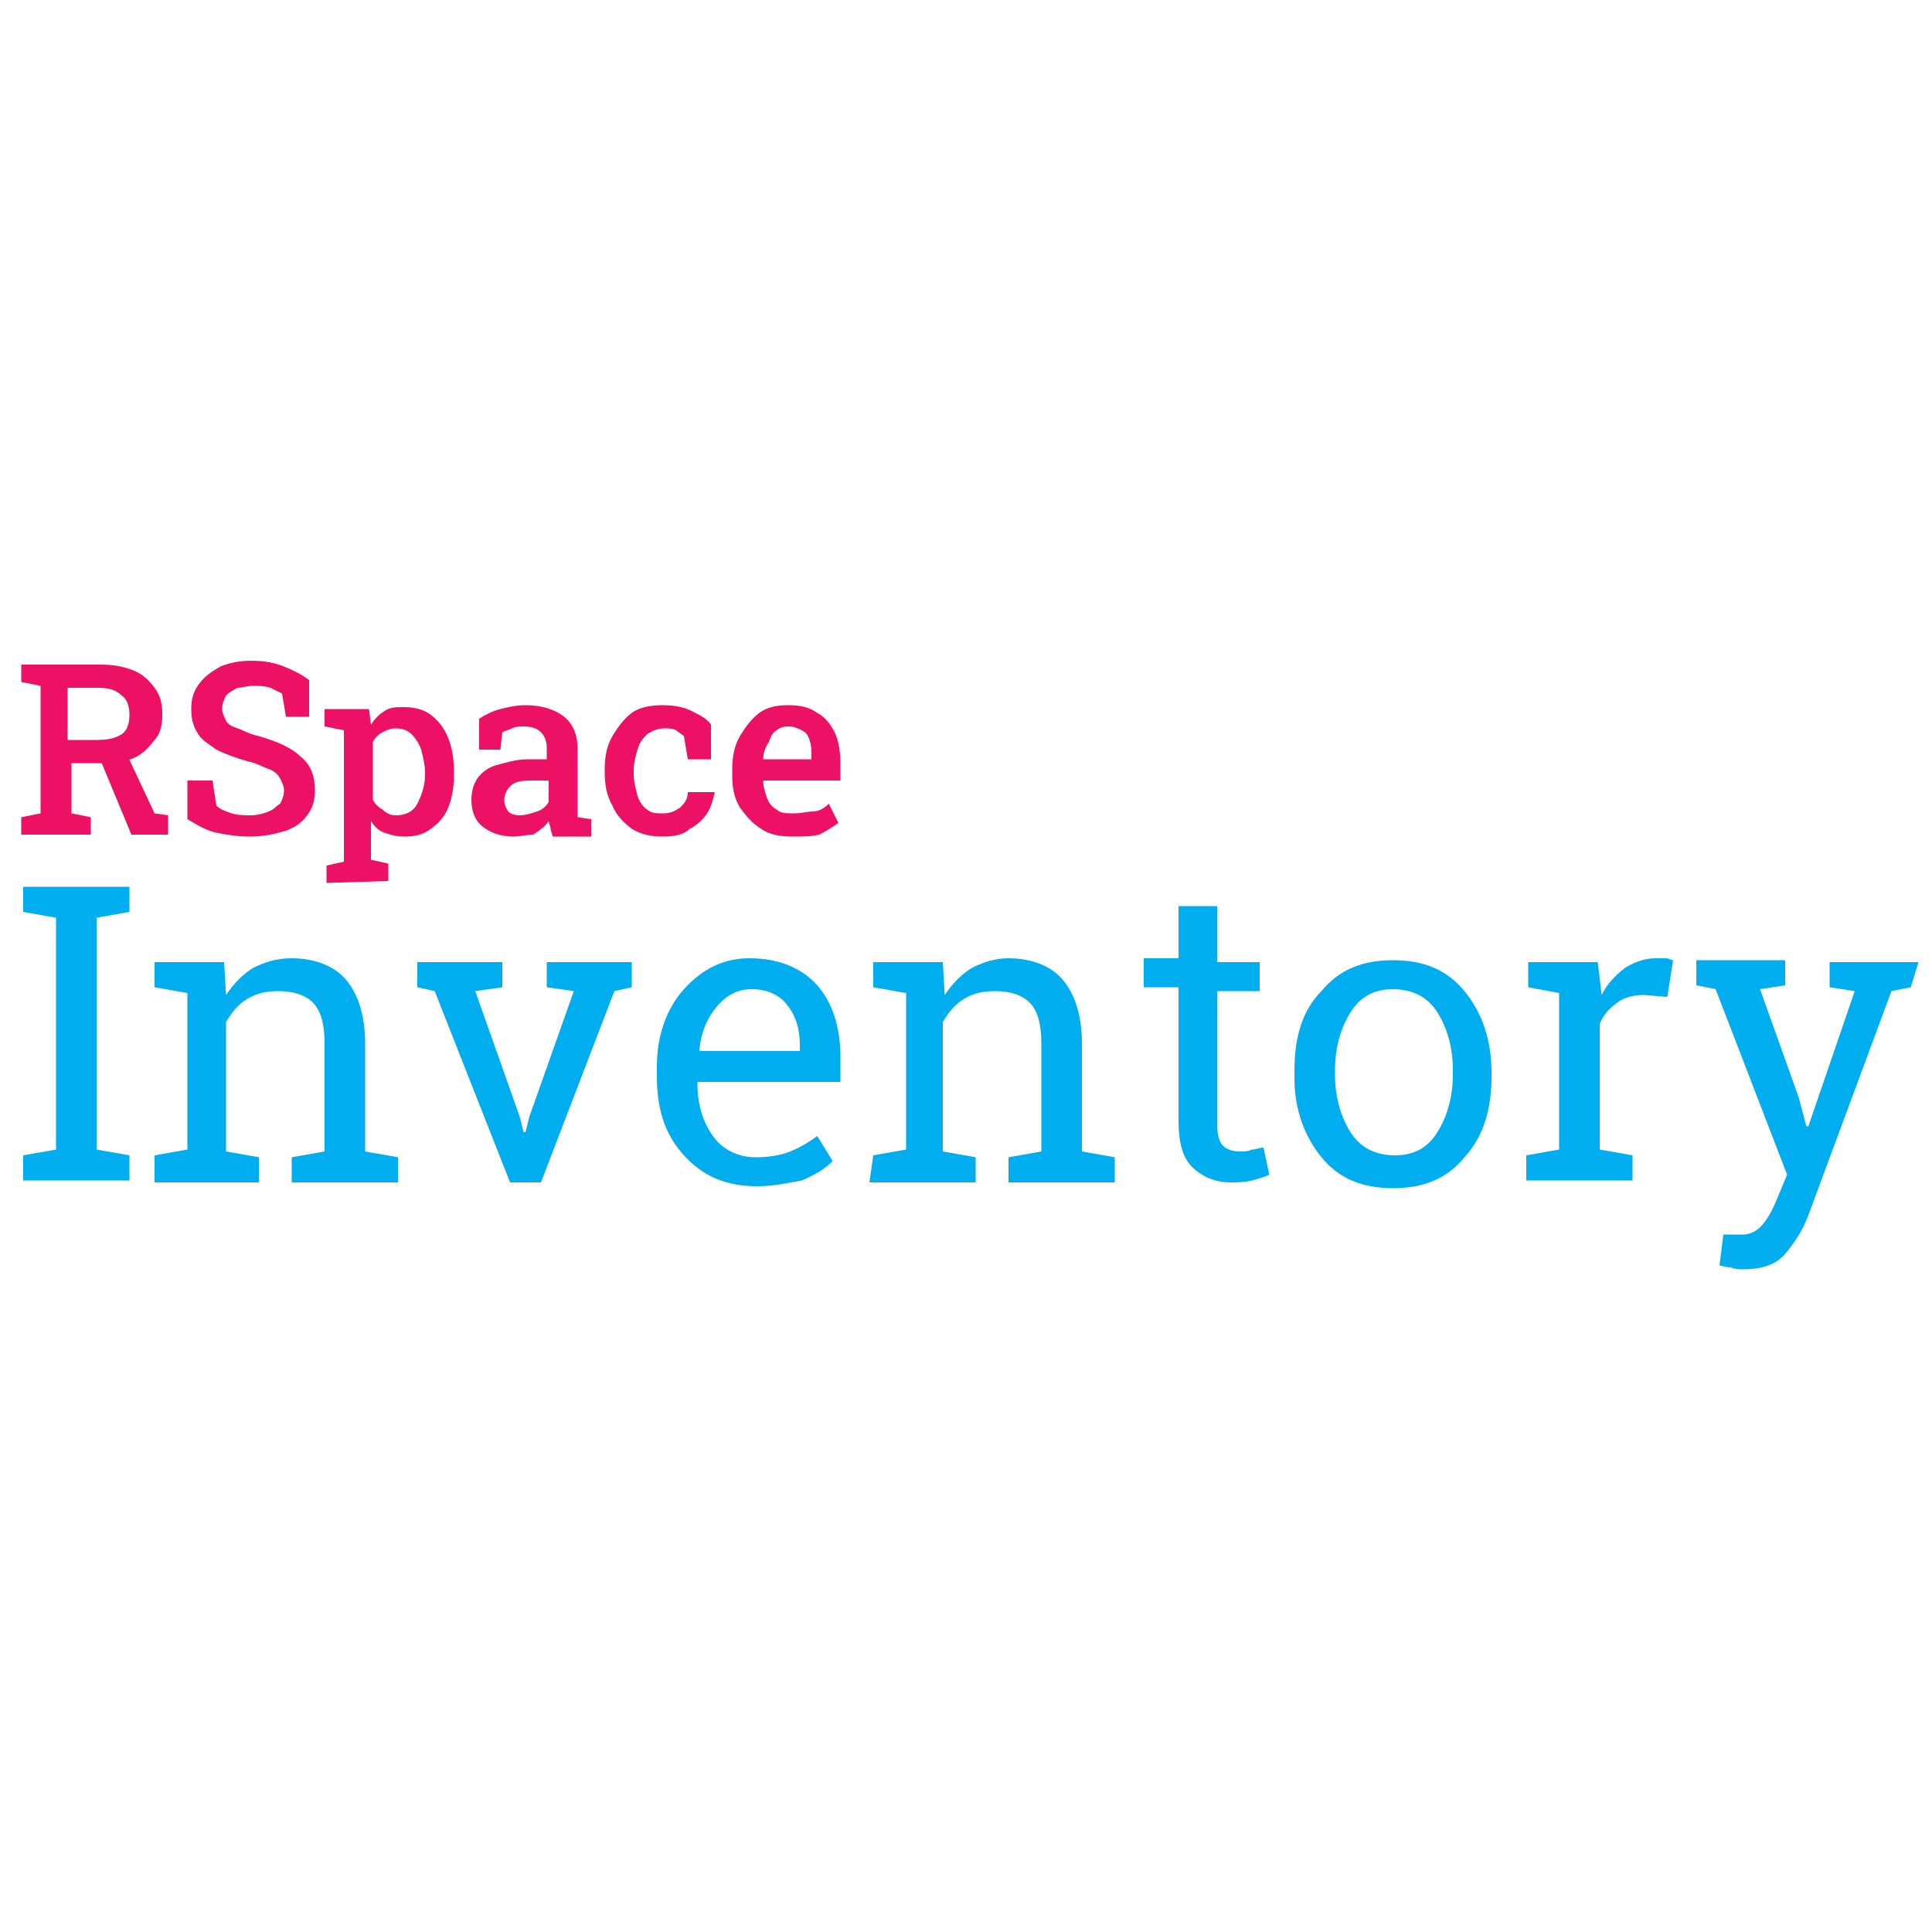 <?xml version="1.0" encoding="utf-8"?>
<!-- Generator: Adobe Illustrator 26.3.1, SVG Export Plug-In . SVG Version: 6.00 Build 0)  -->
<svg version="1.1" id="Layer_1" xmlns="http://www.w3.org/2000/svg" xmlns:xlink="http://www.w3.org/1999/xlink" x="0px" y="0px"
	 viewBox="0 0 100 100" style="enable-background:new 0 0 100 100;" xml:space="preserve">
<style type="text/css">
	.st0{fill:#ED1165;}
	.st1{fill:#00AEEF;}
</style>
<g>
	<g>
		<path class="st0" d="M1.1,43.2v-0.9l1-0.2v-6.6l-1-0.2v-0.9h4.1c0.7,0,1.2,0.1,1.7,0.3c0.5,0.2,0.8,0.5,1.1,0.9
			c0.3,0.4,0.4,0.8,0.4,1.4c0,0.5-0.1,1-0.4,1.3c-0.3,0.4-0.6,0.7-1,0.9c-0.4,0.2-1,0.3-1.5,0.3l-1.8,0v2.6l1,0.2v0.9H1.1z
			 M3.5,38.3h1.5c0.6,0,1-0.1,1.3-0.3c0.3-0.2,0.4-0.6,0.4-1c0-0.4-0.1-0.8-0.4-1c-0.3-0.3-0.7-0.4-1.2-0.4H3.5L3.5,38.3L3.5,38.3z
			 M6.8,43.2l-1.7-4.1l1.4-0.2L8,42.1l0.7,0.1v1L6.8,43.2L6.8,43.2z"/>
		<path class="st0" d="M12.9,43.3c-0.6,0-1.2-0.1-1.7-0.2s-1-0.4-1.5-0.7v-2H11l0.2,1.3c0.2,0.2,0.5,0.3,0.8,0.4s0.7,0.1,1,0.1
			s0.7-0.1,0.9-0.2c0.3-0.1,0.4-0.3,0.6-0.4c0.1-0.2,0.2-0.4,0.2-0.7c0-0.2-0.1-0.4-0.2-0.6c-0.1-0.2-0.3-0.4-0.6-0.5
			s-0.6-0.3-1.1-0.4c-0.7-0.2-1.2-0.4-1.6-0.6c-0.4-0.3-0.8-0.5-1-0.9c-0.2-0.3-0.3-0.7-0.3-1.2c0-0.5,0.1-0.9,0.4-1.3
			s0.6-0.6,1.1-0.9c0.5-0.2,1-0.3,1.6-0.3c0.7,0,1.2,0.1,1.7,0.3s0.9,0.4,1.3,0.7v1.9h-1.2l-0.2-1.2c-0.2-0.1-0.4-0.2-0.6-0.3
			c-0.3-0.1-0.6-0.1-0.9-0.1c-0.3,0-0.6,0.1-0.8,0.1c-0.2,0.1-0.4,0.2-0.6,0.4c-0.1,0.2-0.2,0.4-0.2,0.7c0,0.2,0.1,0.4,0.2,0.6
			c0.1,0.2,0.3,0.3,0.6,0.4c0.3,0.1,0.6,0.3,1.1,0.4c1,0.3,1.7,0.6,2.2,1.1c0.5,0.4,0.7,1,0.7,1.7c0,0.5-0.1,0.9-0.4,1.3
			c-0.3,0.4-0.6,0.6-1.1,0.8C14.1,43.2,13.6,43.3,12.9,43.3z"/>
		<path class="st0" d="M16.9,45.7v-0.9l0.9-0.2v-6.8l-1-0.2v-0.9h2.3l0.1,0.8c0.2-0.3,0.4-0.5,0.7-0.7c0.3-0.2,0.6-0.2,1-0.2
			c0.5,0,1,0.1,1.4,0.4c0.4,0.3,0.7,0.7,0.9,1.2c0.2,0.5,0.3,1.1,0.3,1.8v0.1c0,0.6-0.1,1.2-0.3,1.7c-0.2,0.5-0.5,0.8-0.9,1.1
			c-0.4,0.3-0.8,0.4-1.4,0.4c-0.4,0-0.7-0.1-1-0.2c-0.3-0.1-0.5-0.3-0.7-0.6v2l0.9,0.2v0.9L16.9,45.7L16.9,45.7z M20.5,42.2
			c0.5,0,0.9-0.2,1.1-0.6s0.4-0.9,0.4-1.5V40c0-0.4-0.1-0.8-0.2-1.2c-0.1-0.3-0.3-0.6-0.5-0.8c-0.2-0.2-0.5-0.3-0.8-0.3
			c-0.3,0-0.5,0.1-0.7,0.2c-0.2,0.1-0.4,0.3-0.5,0.5v3c0.1,0.2,0.3,0.4,0.5,0.5C20,42.1,20.2,42.2,20.5,42.2z"/>
		<path class="st0" d="M26.6,43.3c-0.7,0-1.2-0.2-1.6-0.5c-0.4-0.3-0.6-0.8-0.6-1.4c0-0.4,0.1-0.8,0.3-1.1c0.2-0.3,0.6-0.6,1-0.7
			s1-0.3,1.6-0.3h1v-0.6c0-0.3-0.1-0.6-0.3-0.8c-0.2-0.2-0.5-0.3-0.9-0.3c-0.2,0-0.4,0-0.6,0.1c-0.2,0.1-0.3,0.1-0.5,0.2l-0.1,0.9
			h-1.1l0-1.6c0.3-0.2,0.7-0.4,1.1-0.5c0.4-0.1,0.8-0.2,1.3-0.2c0.8,0,1.5,0.2,2,0.6c0.5,0.4,0.7,1,0.7,1.7v2.9c0,0.1,0,0.2,0,0.3
			c0,0.1,0,0.2,0,0.3l0.7,0.1v0.9h-2c0-0.1-0.1-0.3-0.1-0.4c0-0.1-0.1-0.3-0.1-0.4c-0.2,0.3-0.5,0.5-0.8,0.7
			C27.3,43.2,26.9,43.3,26.6,43.3z M26.9,42.2c0.3,0,0.6-0.1,0.9-0.2c0.3-0.1,0.5-0.3,0.6-0.5v-1.1h-1c-0.5,0-0.8,0.1-1,0.3
			c-0.2,0.2-0.3,0.5-0.3,0.7c0,0.3,0.1,0.4,0.2,0.6C26.4,42.1,26.6,42.2,26.9,42.2z"/>
		<path class="st0" d="M34.3,43.3c-0.6,0-1.1-0.1-1.6-0.4c-0.4-0.3-0.8-0.7-1-1.2c-0.3-0.5-0.4-1.1-0.4-1.7v-0.2
			c0-0.6,0.1-1.2,0.4-1.7c0.3-0.5,0.6-0.9,1-1.2c0.4-0.3,1-0.4,1.6-0.4c0.6,0,1.1,0.1,1.5,0.3c0.4,0.2,0.8,0.4,1,0.7v1.8h-1.2
			l-0.2-1.2c-0.1-0.1-0.3-0.2-0.4-0.3c-0.2-0.1-0.4-0.1-0.6-0.1c-0.3,0-0.6,0.1-0.9,0.3c-0.2,0.2-0.4,0.4-0.5,0.8
			c-0.1,0.3-0.2,0.7-0.2,1.1V40c0,0.5,0.1,0.8,0.2,1.2c0.1,0.3,0.3,0.6,0.5,0.7c0.2,0.2,0.5,0.2,0.8,0.2c0.4,0,0.6-0.1,0.9-0.3
			c0.2-0.2,0.4-0.4,0.4-0.8H37l0,0c-0.1,0.4-0.2,0.8-0.4,1.1c-0.2,0.3-0.5,0.6-0.9,0.8C35.4,43.2,34.9,43.3,34.3,43.3z"/>
		<path class="st0" d="M41,43.3c-0.6,0-1.2-0.1-1.6-0.4c-0.5-0.3-0.8-0.7-1.1-1.1c-0.3-0.5-0.4-1-0.4-1.7v-0.3
			c0-0.6,0.1-1.2,0.4-1.7c0.3-0.5,0.6-0.9,1-1.2c0.4-0.3,0.9-0.4,1.5-0.4c0.6,0,1.1,0.1,1.5,0.4c0.4,0.2,0.7,0.6,0.9,1
			c0.2,0.4,0.3,1,0.3,1.6v0.9h-4l0,0c0,0.3,0.1,0.6,0.2,0.9c0.1,0.3,0.3,0.5,0.5,0.6c0.2,0.2,0.5,0.2,0.9,0.2c0.4,0,0.7-0.1,1-0.1
			s0.6-0.2,0.8-0.4l0.5,1c-0.3,0.2-0.6,0.4-1,0.6C42,43.3,41.5,43.3,41,43.3z M39.5,39.3h2.5v-0.2c0-0.3,0-0.5-0.1-0.8
			s-0.2-0.4-0.4-0.5c-0.2-0.1-0.4-0.2-0.7-0.2c-0.3,0-0.5,0.1-0.6,0.2c-0.2,0.1-0.3,0.3-0.4,0.6C39.6,38.7,39.5,39,39.5,39.3
			L39.5,39.3z"/>
	</g>
	<g>
		<path class="st1" d="M1.2,47.2v-1.3h5.5v1.3l-1.7,0.3v12l1.7,0.3v1.3H1.2v-1.3l1.7-0.3v-12L1.2,47.2z"/>
		<path class="st1" d="M8,59.8l1.7-0.3v-8.1L8,51.1v-1.3h3.6l0.1,1.7c0.4-0.6,0.9-1.1,1.4-1.4c0.6-0.3,1.2-0.5,2-0.5
			c1.2,0,2.2,0.4,2.8,1.1s1,1.8,1,3.3v5.6l1.7,0.3v1.3h-5.5v-1.3l1.7-0.3V54c0-1-0.2-1.7-0.6-2.1c-0.4-0.4-1-0.6-1.8-0.6
			c-0.6,0-1.1,0.1-1.6,0.4c-0.5,0.3-0.8,0.7-1.1,1.2v6.7l1.7,0.3v1.3H8C8,61.2,8,59.8,8,59.8z"/>
		<path class="st1" d="M26,51.1l-1.4,0.2l2.3,6.5l0.2,0.8h0.1l0.2-0.8l2.3-6.5l-1.4-0.2v-1.3h4.4v1.3l-0.9,0.2L28,61.2h-1.6
			l-3.9-9.9l-0.9-0.2v-1.3H26L26,51.1L26,51.1z"/>
		<path class="st1" d="M39.2,61.4c-1.6,0-2.8-0.5-3.8-1.6S34,57.4,34,55.7v-0.5c0-1.6,0.5-3,1.4-4c1-1.1,2.1-1.6,3.4-1.6
			c1.5,0,2.7,0.5,3.5,1.4c0.8,0.9,1.2,2.2,1.2,3.7V56h-7.4l0,0.1c0,1.1,0.3,2,0.8,2.7c0.5,0.7,1.3,1.1,2.2,1.1
			c0.7,0,1.3-0.1,1.8-0.3c0.5-0.2,1-0.5,1.4-0.8l0.8,1.3c-0.4,0.4-0.9,0.7-1.6,1C40.9,61.2,40.1,61.4,39.2,61.4z M38.9,51.2
			c-0.7,0-1.3,0.3-1.8,0.9c-0.5,0.6-0.8,1.3-0.9,2.2l0,0.1h5.2v-0.3c0-0.8-0.2-1.5-0.6-2C40.4,51.5,39.7,51.2,38.9,51.2z"/>
		<path class="st1" d="M45.2,59.8l1.7-0.3v-8.1l-1.7-0.3v-1.3h3.6l0.1,1.7c0.4-0.6,0.9-1.1,1.4-1.4c0.6-0.3,1.2-0.5,1.9-0.5
			c1.2,0,2.2,0.4,2.8,1.1s1,1.8,1,3.3v5.6l1.7,0.3v1.3h-5.5v-1.3l1.7-0.3V54c0-1-0.2-1.7-0.6-2.1c-0.4-0.4-1-0.6-1.8-0.6
			c-0.6,0-1.1,0.1-1.6,0.4s-0.8,0.7-1.1,1.2v6.7l1.7,0.3v1.3h-5.5L45.2,59.8L45.2,59.8z"/>
		<path class="st1" d="M63,47.1v2.7h2.2v1.5H63v6.9c0,0.5,0.1,0.9,0.3,1.1c0.2,0.2,0.5,0.3,0.9,0.3c0.2,0,0.4,0,0.6-0.1
			c0.2,0,0.4-0.1,0.6-0.1l0.3,1.4c-0.2,0.1-0.5,0.2-0.9,0.3c-0.4,0.1-0.8,0.1-1.1,0.1c-0.8,0-1.5-0.3-2-0.8
			c-0.5-0.5-0.7-1.3-0.7-2.4v-6.9h-1.8v-1.5h1.8v-2.7H63z"/>
		<path class="st1" d="M67,55.4c0-1.7,0.4-3.1,1.4-4.1c0.9-1.1,2.1-1.6,3.7-1.6c1.6,0,2.8,0.5,3.7,1.6c0.9,1.1,1.4,2.5,1.4,4.2v0.2
			c0,1.7-0.4,3.1-1.4,4.2c-0.9,1.1-2.1,1.6-3.7,1.6c-1.6,0-2.8-0.5-3.7-1.6c-0.9-1.1-1.4-2.5-1.4-4.1L67,55.4L67,55.4z M69.1,55.6
			c0,1.2,0.3,2.2,0.8,3c0.5,0.8,1.3,1.2,2.3,1.2c1,0,1.7-0.4,2.2-1.2c0.5-0.8,0.8-1.8,0.8-3v-0.2c0-1.2-0.3-2.2-0.8-3
			c-0.5-0.8-1.3-1.2-2.3-1.2s-1.7,0.4-2.2,1.2c-0.5,0.8-0.8,1.8-0.8,3C69.1,55.4,69.1,55.6,69.1,55.6z"/>
		<path class="st1" d="M79.1,51.1v-1.3h3.6l0.2,1.7c0.3-0.6,0.7-1,1.2-1.4c0.5-0.3,1-0.5,1.6-0.5c0.2,0,0.3,0,0.5,0
			c0.2,0,0.3,0.1,0.4,0.1l-0.3,1.9l-1.2-0.1c-0.5,0-1,0.1-1.4,0.4s-0.7,0.6-0.9,1.1v6.5l1.7,0.3v1.3h-5.5v-1.3l1.7-0.3v-8.1
			L79.1,51.1z"/>
		<path class="st1" d="M98.9,51.1l-1,0.2l-4.3,11.6c-0.3,0.8-0.7,1.4-1.2,2c-0.5,0.6-1.3,0.8-2.2,0.8c-0.2,0-0.4,0-0.6-0.1
			c-0.3,0-0.5-0.1-0.6-0.1l0.2-1.6c0,0,0.1,0,0.4,0c0.3,0,0.5,0,0.6,0c0.4,0,0.8-0.2,1.1-0.6s0.5-0.8,0.7-1.3l0.5-1.2l-3.7-9.6
			l-1-0.2v-1.3h4.6v1.3l-1.3,0.2l2,5.6l0.4,1.5h0.1l2.4-7l-1.3-0.2v-1.3h4.6L98.9,51.1L98.9,51.1z"/>
	</g>
</g>
</svg>
